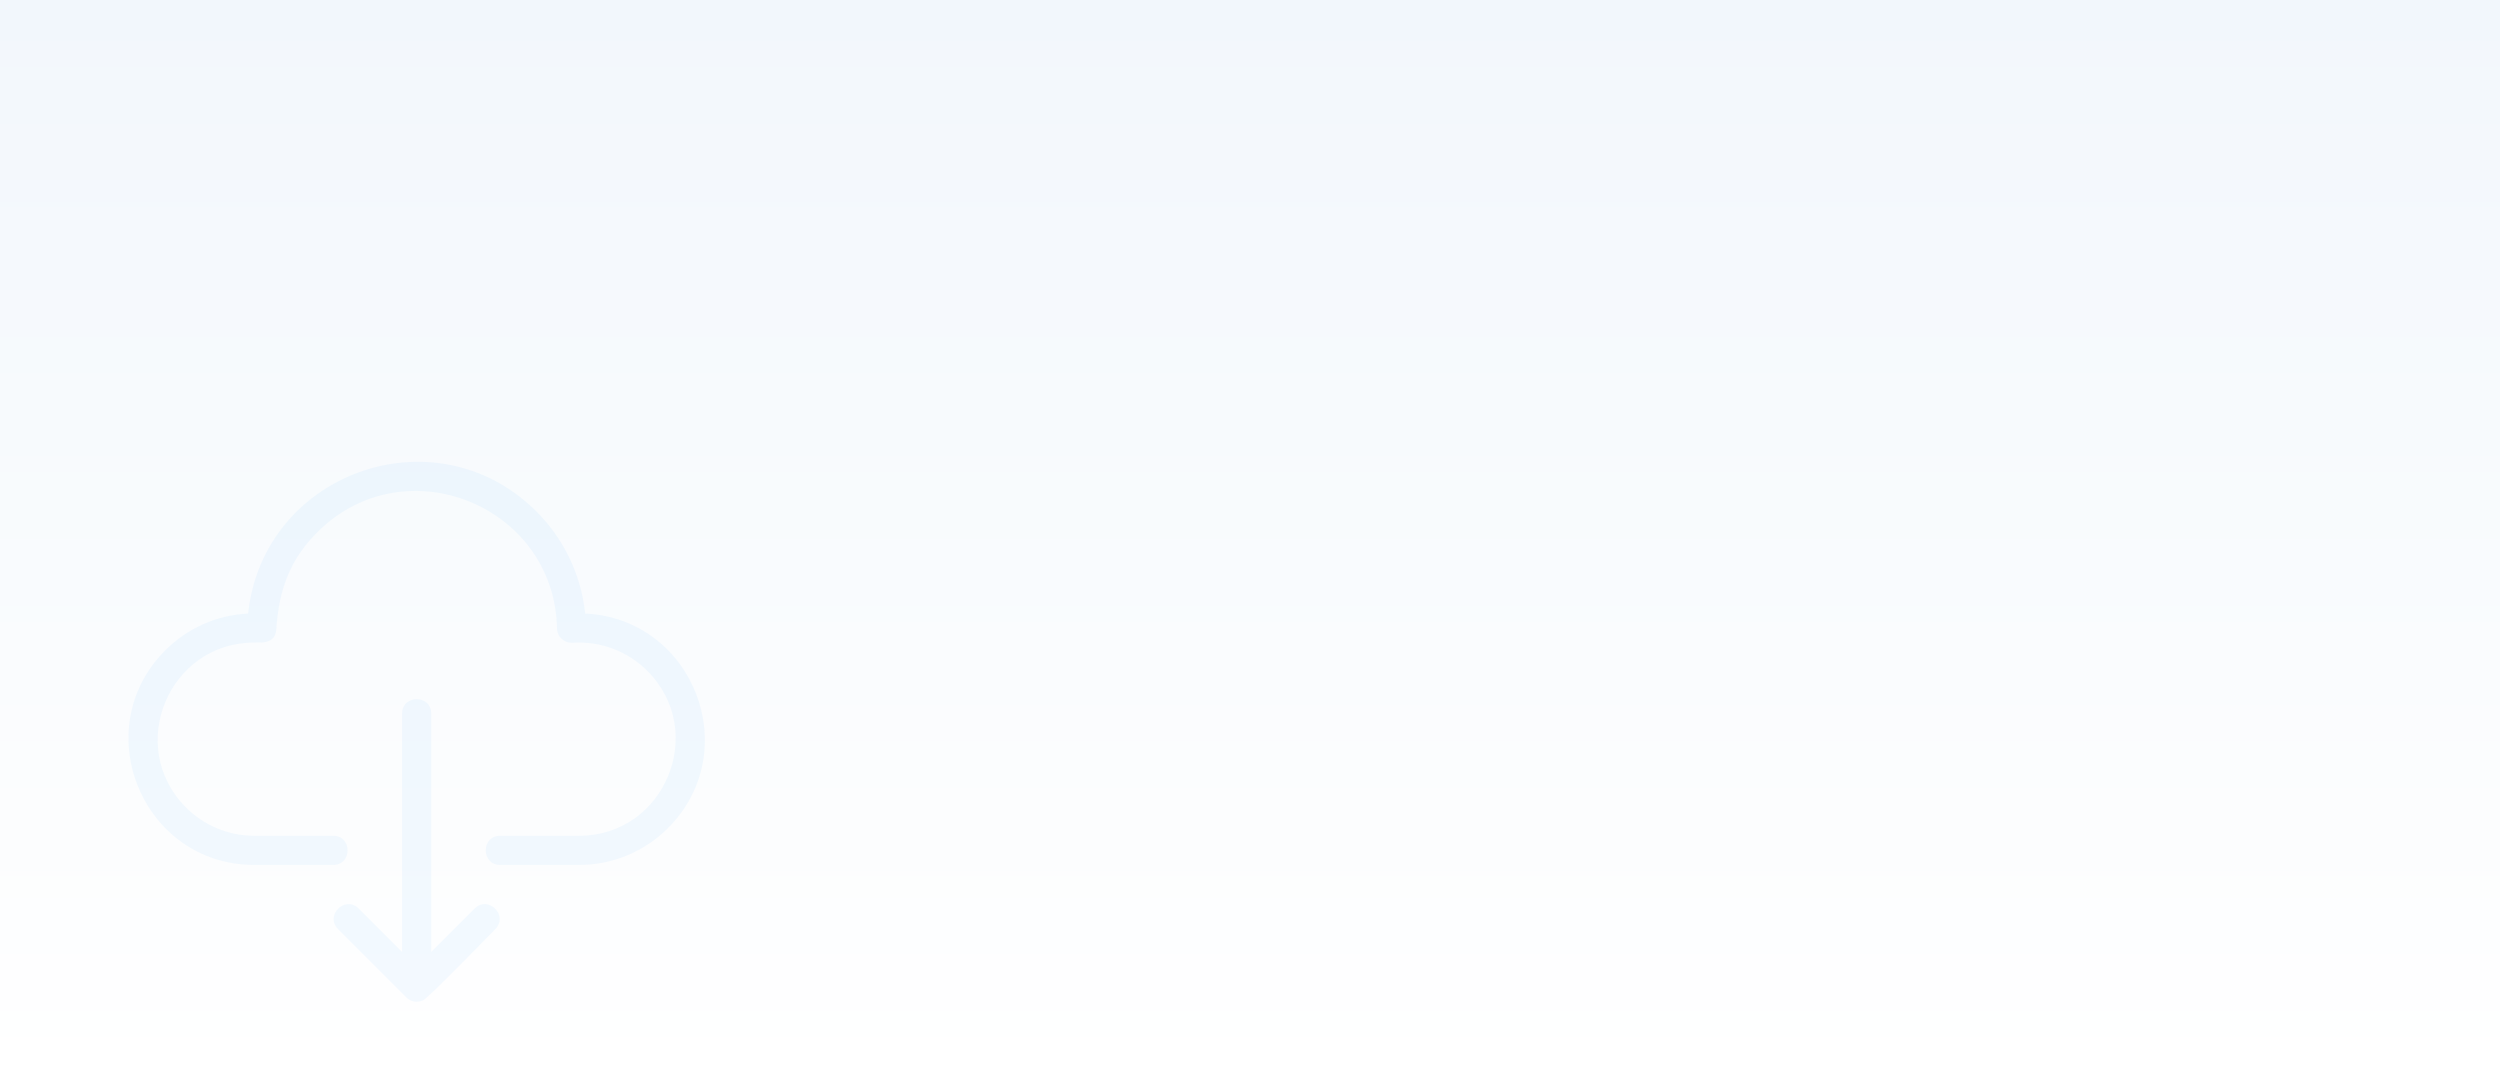 <svg width="1440" height="621" viewBox="0 0 1440 621" fill="none" xmlns="http://www.w3.org/2000/svg">
<rect x="0" y="0" width="1440" height="621" fill="#333333" stroke="none"/>
<rect width="1440" height="621" fill="url(#paint0_linear_581_3026)"/>
<path opacity="0.05" fill-rule="evenodd" clip-rule="evenodd" d="M191.924 481.408C202.985 481.408 202.985 498.213 191.924 498.213H146.494C82.162 498.213 49.746 420.061 95.268 374.535C107.598 362.203 124.351 354.299 142.942 353.402C151.365 272.848 249.846 236.654 308.324 293.964C324.094 309.416 334.641 330.2 337.068 353.402C399.496 356.411 429.164 432.567 384.742 476.993C371.636 490.101 353.522 498.213 333.52 498.213H288.09C277.03 498.213 277.03 481.408 288.09 481.408H333.52C382.933 481.408 407.818 421.38 372.86 386.418C361.716 375.273 346.237 369.161 329.737 370.236V370.22C324.808 370.423 320.933 366.742 320.842 362.029C319.46 291.437 233.865 256.488 183.435 305.91C167.342 321.681 160.642 339.179 159.169 362.39C158.625 370.925 150.643 370.12 146.494 370.12C97.077 370.12 72.196 430.148 107.15 465.11C117.215 475.176 131.131 481.408 146.494 481.408H191.924ZM194.724 535.191L234.064 574.535C236.632 577.082 240.495 577.73 243.731 576.128C247.344 574.336 279.552 540.926 285.286 535.191C293.106 527.37 281.224 515.486 273.403 523.308L248.407 548.307V411.028C248.407 399.966 231.604 399.966 231.604 411.028V548.307L206.607 523.308C198.786 515.486 186.904 527.37 194.724 535.191Z" fill="#178CF9"/>
<defs>
<linearGradient id="paint0_linear_581_3026" x1="720" y1="0" x2="720" y2="621" gradientUnits="userSpaceOnUse">
<stop stop-color="#F2F7FC"/>
<stop offset="1" stop-color="white"/>
</linearGradient>
</defs>
</svg>
